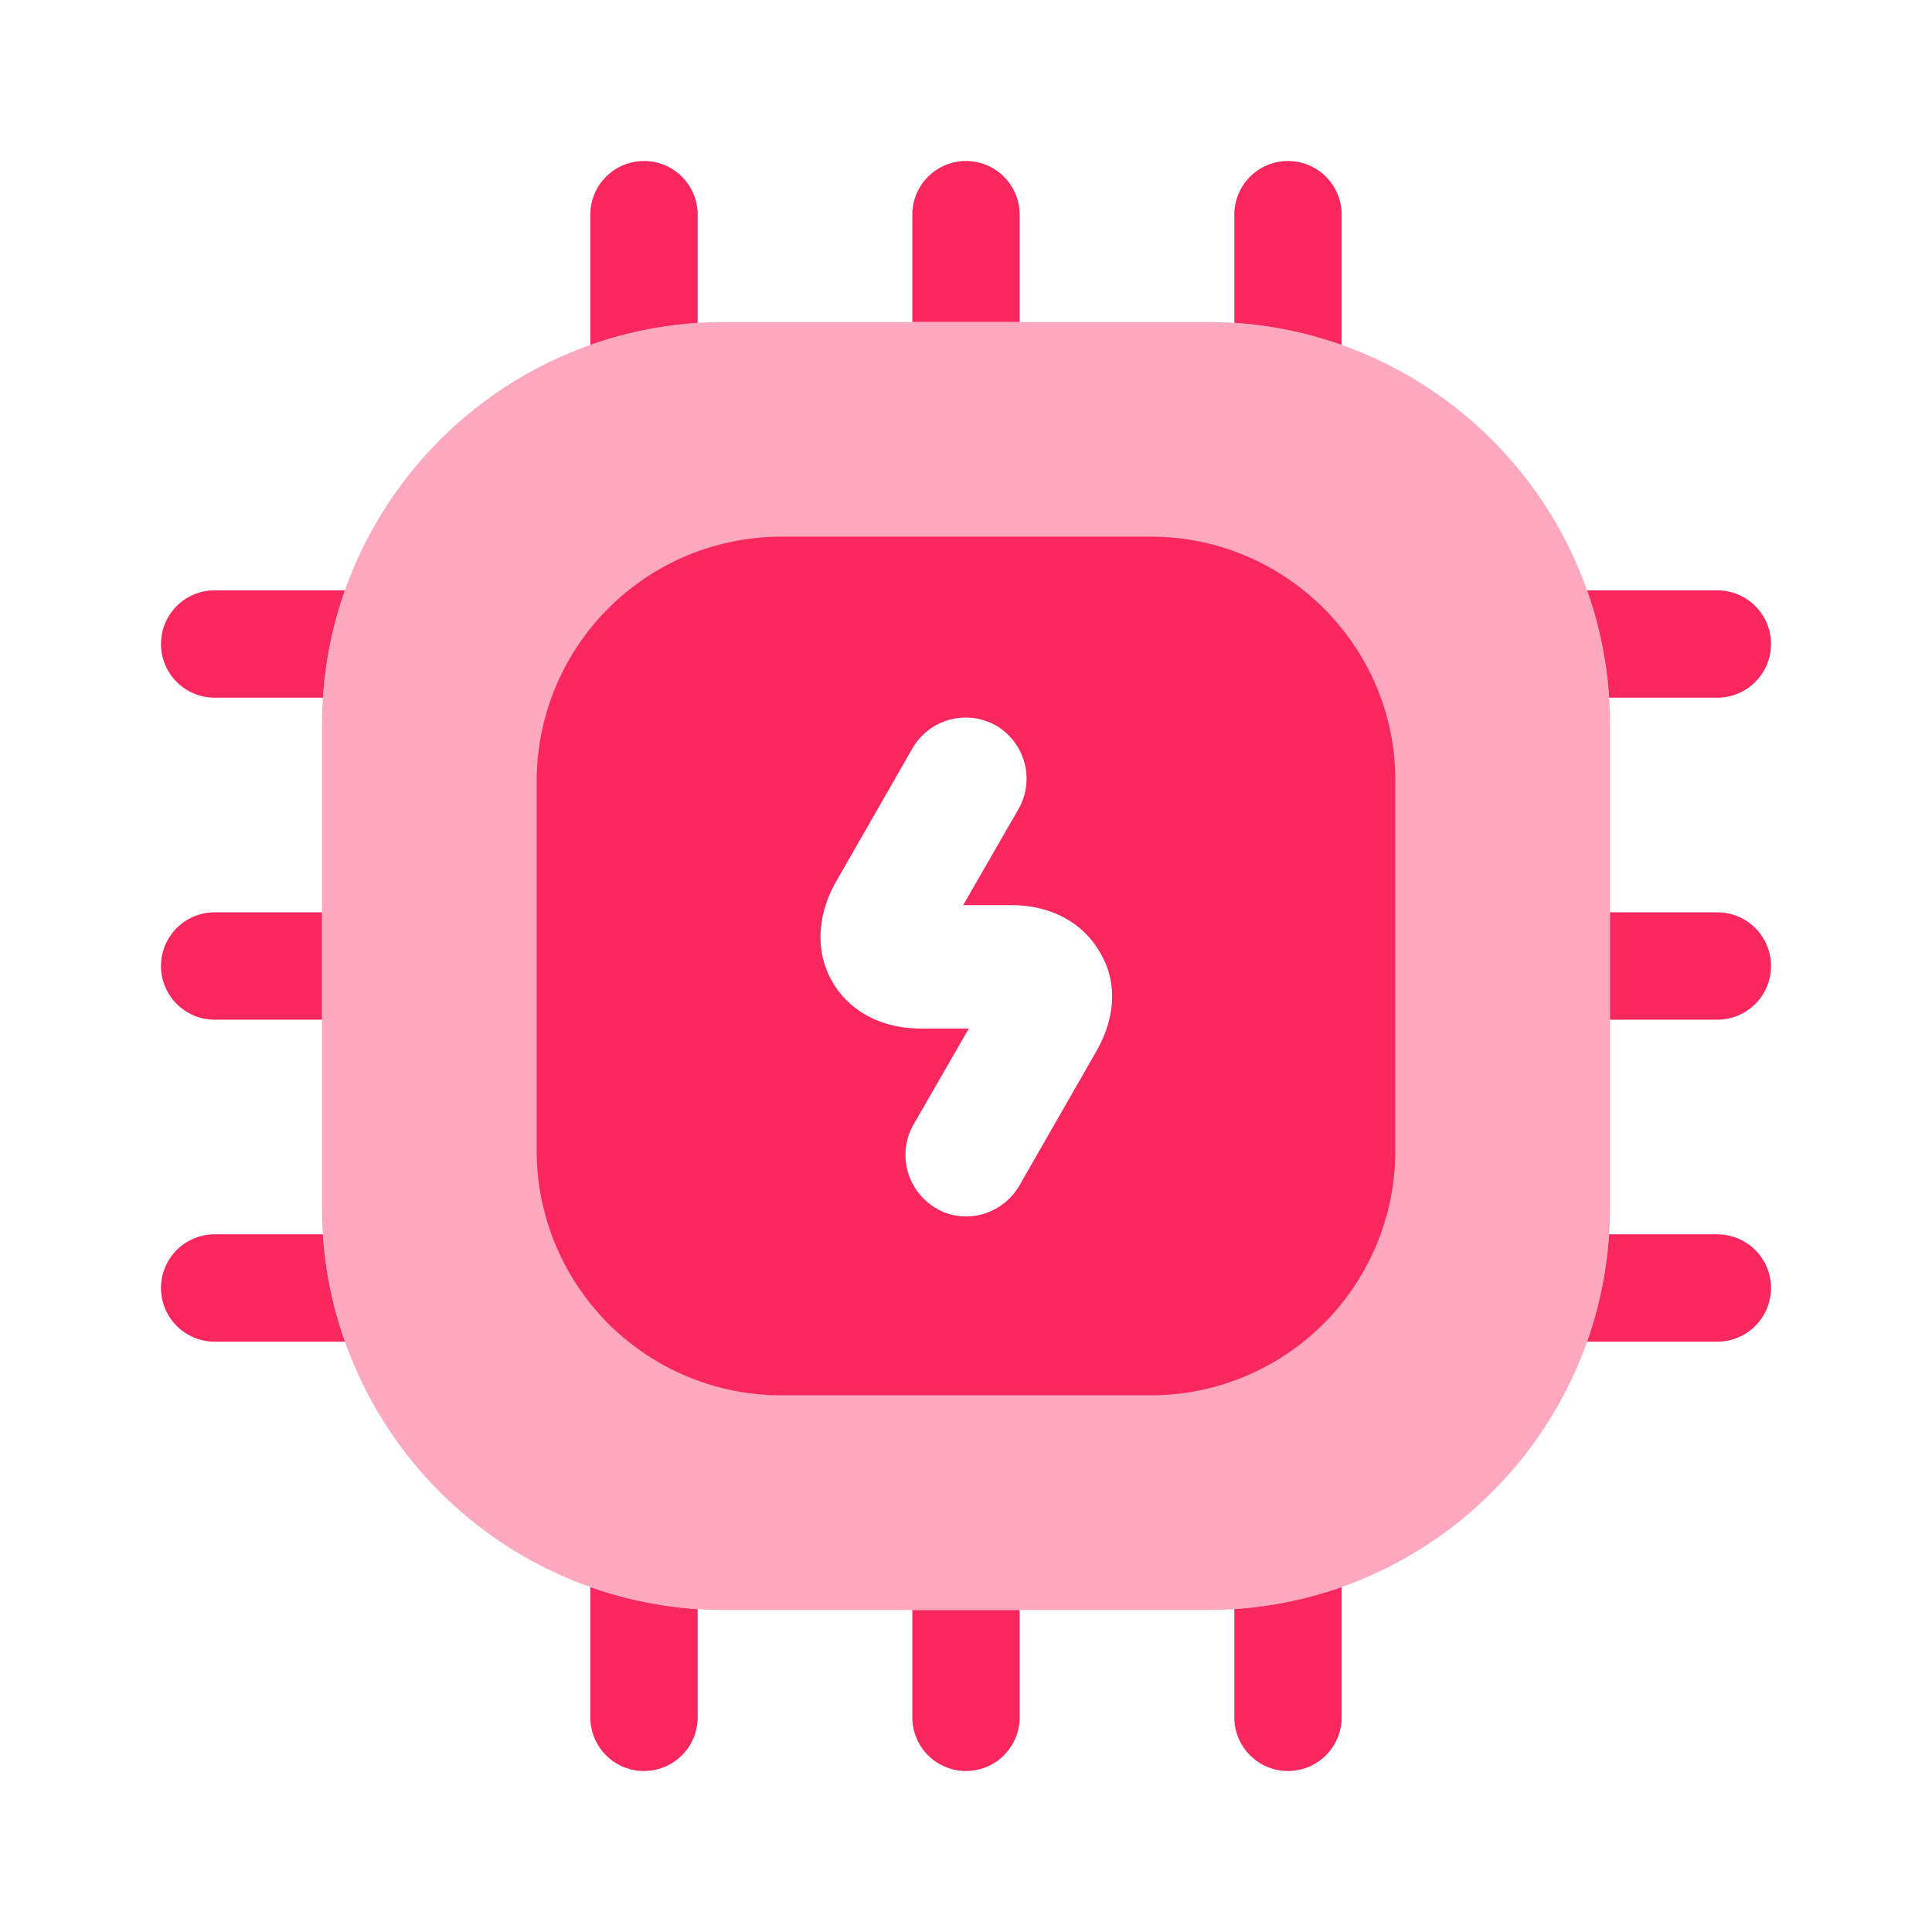 <svg xmlns="http://www.w3.org/2000/svg" width="36" height="36" fill="none"><path fill="#F8275E" d="M22.5 6h-9C9.36 6 6 9.36 6 13.5v9c0 4.14 3.36 7.5 7.5 7.5h9c4.14 0 7.5-3.36 7.5-7.5v-9C30 9.36 26.64 6 22.5 6Zm3.39 15.39c0 2.49-2.01 4.5-4.5 4.5h-6.78c-2.49 0-4.5-2.01-4.5-4.5v-6.78c0-2.49 2.01-4.5 4.5-4.5h6.765c2.49 0 4.5 2.01 4.5 4.5v6.78h.015Z" opacity=".4"/><path fill="#F8275E" d="M12 3a1 1 0 0 0-1 1v2.427a7.46 7.46 0 0 1 2-.41V4a1 1 0 0 0-1-1ZM4 11h2.427a7.46 7.46 0 0 0-.41 2H4a1 1 0 1 1 0-2ZM6 17H4a1 1 0 1 0 0 2h2v-2ZM4 23h2.016a7.46 7.46 0 0 0 .411 2H4a1 1 0 1 1 0-2ZM11 29.573V32a1 1 0 1 0 2 0v-2.016a7.461 7.461 0 0 1-2-.411ZM17 32v-2h2v2a1 1 0 1 1-2 0ZM23 29.984V32a1 1 0 1 0 2 0v-2.427a7.461 7.461 0 0 1-2 .41ZM32 25h-2.427a7.461 7.461 0 0 0 .41-2H32a1 1 0 1 1 0 2ZM30 19h2a1 1 0 1 0 0-2h-2v2ZM32 13h-2.016a7.461 7.461 0 0 0-.411-2H32a1 1 0 1 1 0 2ZM25 6.427V4a1 1 0 1 0-2 0v2.016a7.46 7.46 0 0 1 2 .411ZM19 4v2h-2V4a1 1 0 1 1 2 0Z"/><path fill="#F8275E" fill-rule="evenodd" d="M14.567 10h6.881c2.512 0 4.567 2.055 4.552 4.567v6.866A4.56 4.56 0 0 1 21.433 26h-6.866A4.561 4.561 0 0 1 10 21.433v-6.866A4.561 4.561 0 0 1 14.567 10Zm4.43 12.087 1.431-2.496c.366-.64.396-1.31.061-1.857-.32-.549-.913-.868-1.644-.868h-.898l1.035-1.796a1.148 1.148 0 0 0-.426-1.553 1.148 1.148 0 0 0-1.553.426l-1.431 2.497c-.35.624-.38 1.309-.061 1.857.32.548.913.868 1.644.868h.898l-1.035 1.796a1.149 1.149 0 0 0 .426 1.553c.168.106.366.152.564.152.395 0 .776-.213.99-.579Z" clip-rule="evenodd"/></svg>